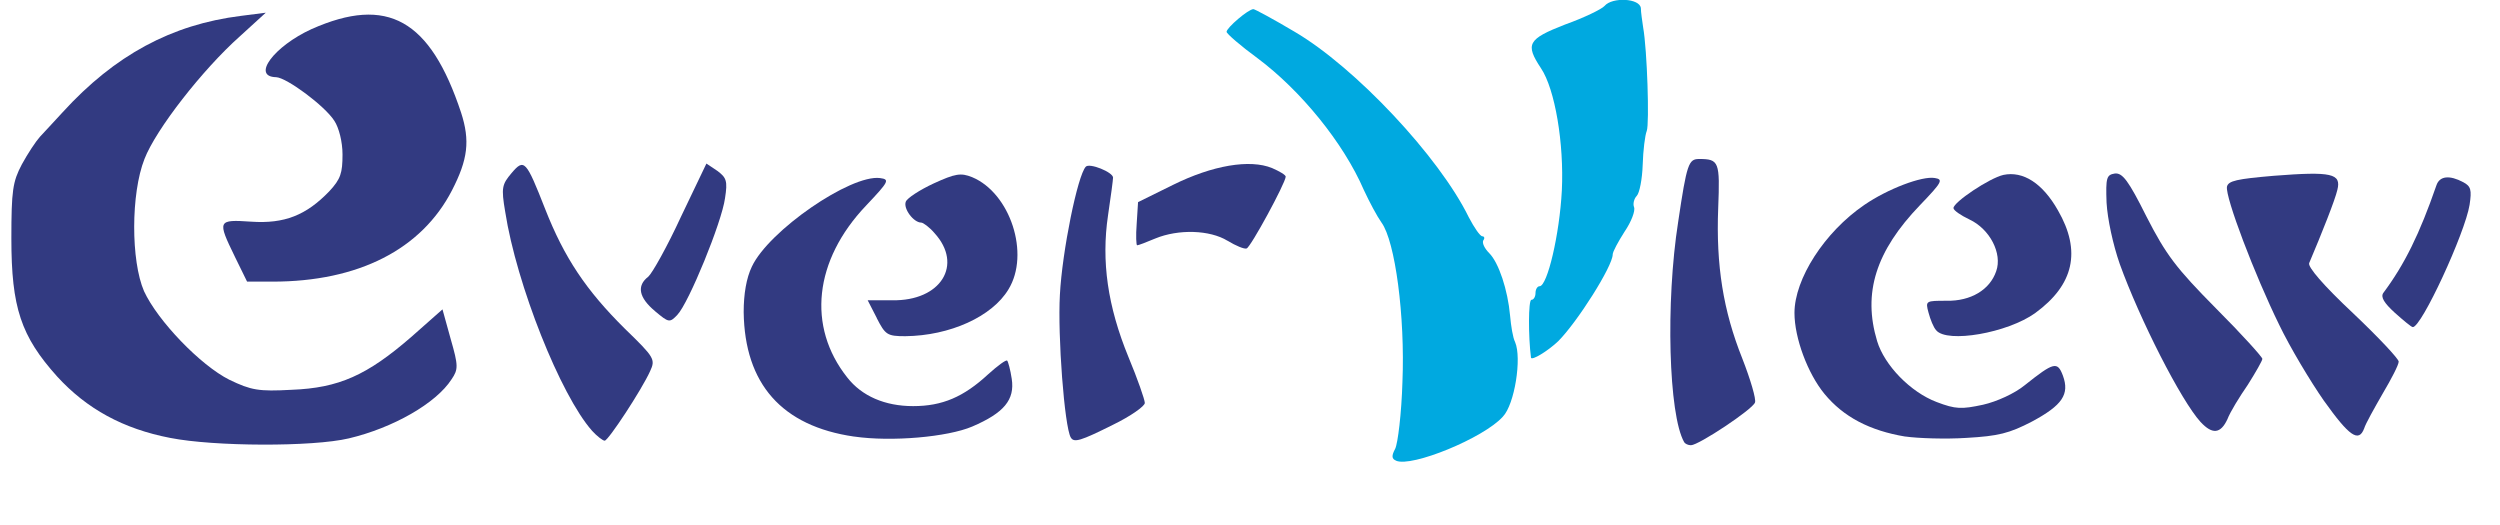 <?xml version="1.0" encoding="utf-8"?>
<!DOCTYPE svg PUBLIC "-//W3C//DTD SVG 1.0//EN" "http://www.w3.org/TR/2001/REC-SVG-20010904/DTD/svg10.dtd">
<svg version="1.0" xmlns="http://www.w3.org/2000/svg" width="72.8mm" height="15.3mm" viewBox="0 0 72.8 15.3" preserveAspectRatio="xMidYMid meet">
 <g fill="#00a9e0">
  <path d="M40.653 13.414 c-0.132 -0.053 -0.132 -0.146 -0.026 -0.344 0.079 -0.159 0.185 -1.032 0.212 -1.945 0.079 -1.918 -0.212 -4.101 -0.609 -4.643 -0.132 -0.185 -0.357 -0.609 -0.516 -0.952 -0.595 -1.376 -1.839 -2.897 -3.096 -3.836 -0.489 -0.357 -0.900 -0.714 -0.900 -0.767 0 -0.119 0.635 -0.661 0.781 -0.661 0.040 0 0.582 0.291 1.204 0.661 1.759 1.032 4.207 3.638 5.067 5.398 0.159 0.304 0.331 0.556 0.397 0.556 0.053 0 0.079 0.053 0.026 0.119 -0.040 0.079 0.040 0.238 0.172 0.370 0.278 0.278 0.542 1.072 0.609 1.826 0.026 0.291 0.079 0.635 0.146 0.767 0.198 0.463 -0.013 1.812 -0.357 2.170 -0.556 0.622 -2.659 1.482 -3.109 1.283z"/>
  <path d="M44.582 10.411 c-0.079 -0.609 -0.079 -1.680 0.013 -1.680 0.066 0 0.119 -0.093 0.119 -0.198 0 -0.106 0.053 -0.198 0.119 -0.198 0.225 0 0.582 -1.508 0.648 -2.791 0.066 -1.363 -0.198 -2.950 -0.609 -3.559 -0.463 -0.701 -0.384 -0.847 0.701 -1.270 0.556 -0.198 1.072 -0.450 1.151 -0.542 0.225 -0.265 1.032 -0.225 1.058 0.066 0 0.119 0.040 0.370 0.066 0.556 0.119 0.661 0.185 2.805 0.106 3.016 -0.053 0.132 -0.106 0.569 -0.119 0.992 -0.013 0.410 -0.093 0.820 -0.172 0.900 -0.079 0.079 -0.119 0.238 -0.079 0.331 0.040 0.106 -0.079 0.423 -0.278 0.714 -0.185 0.291 -0.344 0.582 -0.344 0.661 0 0.344 -1.032 1.971 -1.587 2.527 -0.291 0.278 -0.781 0.582 -0.794 0.476z"/>
 </g>
 <g fill="#323a81">
  <path d="M4.961 12.753 c-1.376 -0.265 -2.434 -0.847 -3.294 -1.786 -1.058 -1.177 -1.336 -2.011 -1.336 -4.022 0 -1.402 0.040 -1.654 0.304 -2.156 0.172 -0.317 0.410 -0.675 0.529 -0.807 0.119 -0.132 0.423 -0.450 0.661 -0.714 1.521 -1.667 3.175 -2.553 5.186 -2.805 l0.728 -0.093 -0.754 0.688 c-1.085 0.966 -2.447 2.712 -2.778 3.572 -0.397 1.005 -0.397 2.963 -0.013 3.850 0.397 0.860 1.640 2.156 2.487 2.580 0.635 0.304 0.847 0.344 1.812 0.291 1.376 -0.053 2.196 -0.423 3.479 -1.535 l0.913 -0.807 0.238 0.860 c0.225 0.781 0.225 0.886 0.026 1.177 -0.450 0.701 -1.707 1.416 -2.990 1.720 -1.058 0.251 -3.929 0.238 -5.199 -0.013z"/>
  <path d="M49.041 12.872 c-0.450 -0.794 -0.542 -4.061 -0.172 -6.416 0.251 -1.693 0.304 -1.826 0.609 -1.826 0.582 0 0.609 0.079 0.556 1.429 -0.066 1.667 0.146 2.990 0.701 4.379 0.238 0.609 0.410 1.191 0.370 1.283 -0.066 0.198 -1.640 1.244 -1.865 1.244 -0.079 0 -0.172 -0.040 -0.198 -0.093z"/>
  <path d="M17.238 12.541 c-0.913 -1.032 -2.196 -4.247 -2.527 -6.376 -0.119 -0.701 -0.093 -0.794 0.185 -1.124 0.370 -0.437 0.423 -0.370 0.979 1.045 0.556 1.416 1.191 2.368 2.328 3.493 0.860 0.833 0.886 0.886 0.728 1.230 -0.238 0.529 -1.217 2.024 -1.323 2.024 -0.053 0 -0.225 -0.132 -0.370 -0.291z"/>
  <path d="M24.871 12.713 c-2.103 -0.304 -3.188 -1.535 -3.215 -3.625 0 -0.529 0.079 -0.992 0.238 -1.323 0.489 -1.045 2.871 -2.686 3.731 -2.580 0.291 0.040 0.265 0.093 -0.410 0.807 -1.508 1.587 -1.720 3.519 -0.542 5.001 0.423 0.542 1.098 0.833 1.918 0.833 0.847 0 1.468 -0.265 2.183 -0.926 0.278 -0.251 0.529 -0.437 0.556 -0.397 0.026 0.026 0.093 0.265 0.132 0.529 0.093 0.609 -0.225 0.992 -1.151 1.389 -0.714 0.304 -2.342 0.450 -3.440 0.291z"/>
  <path d="M31.181 12.740 c-0.185 -0.317 -0.384 -2.963 -0.317 -4.154 0.066 -1.270 0.516 -3.479 0.754 -3.731 0.106 -0.119 0.794 0.159 0.794 0.317 0 0.066 -0.066 0.556 -0.146 1.098 -0.198 1.336 -0.013 2.646 0.595 4.128 0.265 0.635 0.476 1.244 0.476 1.336 0 0.093 -0.410 0.384 -0.926 0.635 -0.952 0.476 -1.138 0.529 -1.230 0.370z"/>
  <path d="M55.483 12.713 c-1.032 -0.172 -1.799 -0.569 -2.355 -1.244 -0.489 -0.595 -0.873 -1.627 -0.873 -2.355 0 -0.992 0.873 -2.355 2.037 -3.149 0.675 -0.463 1.680 -0.847 2.051 -0.781 0.251 0.040 0.212 0.119 -0.437 0.794 -1.283 1.336 -1.667 2.553 -1.244 3.956 0.212 0.701 0.966 1.482 1.733 1.773 0.556 0.212 0.728 0.212 1.349 0.079 0.410 -0.093 0.926 -0.331 1.217 -0.569 0.847 -0.675 0.952 -0.701 1.111 -0.278 0.198 0.542 -0.013 0.860 -0.900 1.336 -0.661 0.344 -0.979 0.423 -1.905 0.476 -0.609 0.040 -1.416 0.013 -1.786 -0.040z"/>
  <path d="M67.680 11.681 c-0.397 -0.569 -0.992 -1.561 -1.310 -2.223 -0.714 -1.455 -1.574 -3.717 -1.521 -4.022 0.040 -0.172 0.291 -0.225 1.363 -0.317 1.693 -0.132 1.971 -0.066 1.852 0.410 -0.066 0.291 -0.450 1.257 -0.820 2.130 -0.053 0.106 0.410 0.648 1.270 1.455 0.741 0.701 1.336 1.336 1.336 1.416 0 0.093 -0.212 0.503 -0.463 0.926 -0.251 0.437 -0.503 0.886 -0.542 1.019 -0.159 0.423 -0.437 0.225 -1.164 -0.794z"/>
  <path d="M64.082 12.290 c-0.569 -0.622 -1.773 -2.990 -2.355 -4.604 -0.198 -0.569 -0.357 -1.310 -0.384 -1.786 -0.026 -0.728 0 -0.807 0.238 -0.847 0.225 -0.026 0.397 0.198 0.926 1.257 0.569 1.111 0.860 1.495 2.024 2.672 0.741 0.741 1.349 1.416 1.349 1.468 0 0.053 -0.198 0.397 -0.423 0.754 -0.238 0.344 -0.516 0.794 -0.595 1.005 -0.198 0.423 -0.437 0.450 -0.781 0.079z"/>
  <path d="M25.532 9.260 l-0.265 -0.516 0.714 0 c1.416 0.026 2.077 -1.032 1.230 -1.958 -0.146 -0.172 -0.331 -0.304 -0.384 -0.304 -0.225 0 -0.529 -0.410 -0.450 -0.609 0.040 -0.106 0.410 -0.344 0.807 -0.529 0.635 -0.291 0.794 -0.317 1.124 -0.185 1.111 0.463 1.693 2.236 1.058 3.268 -0.476 0.794 -1.707 1.349 -3.003 1.363 -0.529 0 -0.582 -0.040 -0.833 -0.529z"/>
  <path d="M56.383 9.618 c-0.079 -0.079 -0.172 -0.317 -0.225 -0.516 -0.093 -0.344 -0.079 -0.344 0.529 -0.344 0.701 0.013 1.257 -0.317 1.442 -0.860 0.185 -0.516 -0.185 -1.230 -0.781 -1.508 -0.251 -0.119 -0.463 -0.265 -0.463 -0.331 0 -0.172 1.045 -0.873 1.455 -0.966 0.569 -0.119 1.138 0.238 1.587 1.032 0.688 1.191 0.463 2.170 -0.661 2.990 -0.807 0.582 -2.566 0.886 -2.884 0.503z"/>
  <path d="M69.731 9.102 c-0.304 -0.278 -0.410 -0.450 -0.331 -0.569 0.622 -0.833 1.058 -1.720 1.548 -3.135 0.093 -0.278 0.384 -0.304 0.781 -0.093 0.225 0.119 0.251 0.225 0.185 0.661 -0.132 0.820 -1.402 3.572 -1.654 3.559 -0.040 0 -0.278 -0.198 -0.529 -0.423z"/>
  <path d="M19.076 9.062 c-0.476 -0.397 -0.542 -0.741 -0.198 -1.005 0.119 -0.106 0.556 -0.886 0.952 -1.746 l0.741 -1.548 0.317 0.212 c0.265 0.198 0.304 0.291 0.225 0.794 -0.093 0.701 -1.058 3.056 -1.389 3.400 -0.225 0.238 -0.251 0.225 -0.648 -0.106z"/>
  <path d="M6.839 7.474 c-0.516 -1.058 -0.503 -1.085 0.476 -1.019 0.966 0.066 1.601 -0.185 2.275 -0.886 0.331 -0.357 0.384 -0.529 0.384 -1.072 0 -0.370 -0.106 -0.781 -0.238 -0.979 -0.278 -0.437 -1.389 -1.257 -1.693 -1.270 -0.728 -0.013 -0.066 -0.900 1.032 -1.402 2.209 -0.979 3.453 -0.278 4.352 2.434 0.265 0.820 0.198 1.363 -0.265 2.262 -0.886 1.720 -2.725 2.659 -5.226 2.659 l-0.741 0 -0.357 -0.728z"/>
  <path d="M35.745 7.011 c-0.516 -0.317 -1.429 -0.344 -2.103 -0.066 -0.251 0.106 -0.489 0.198 -0.529 0.198 -0.026 0 -0.040 -0.278 -0.013 -0.622 l0.040 -0.635 1.019 -0.503 c1.151 -0.569 2.236 -0.754 2.884 -0.489 0.212 0.093 0.397 0.198 0.397 0.251 -0.013 0.198 -1.019 2.051 -1.138 2.090 -0.066 0.026 -0.317 -0.079 -0.556 -0.225z"/>
 </g>
</svg>